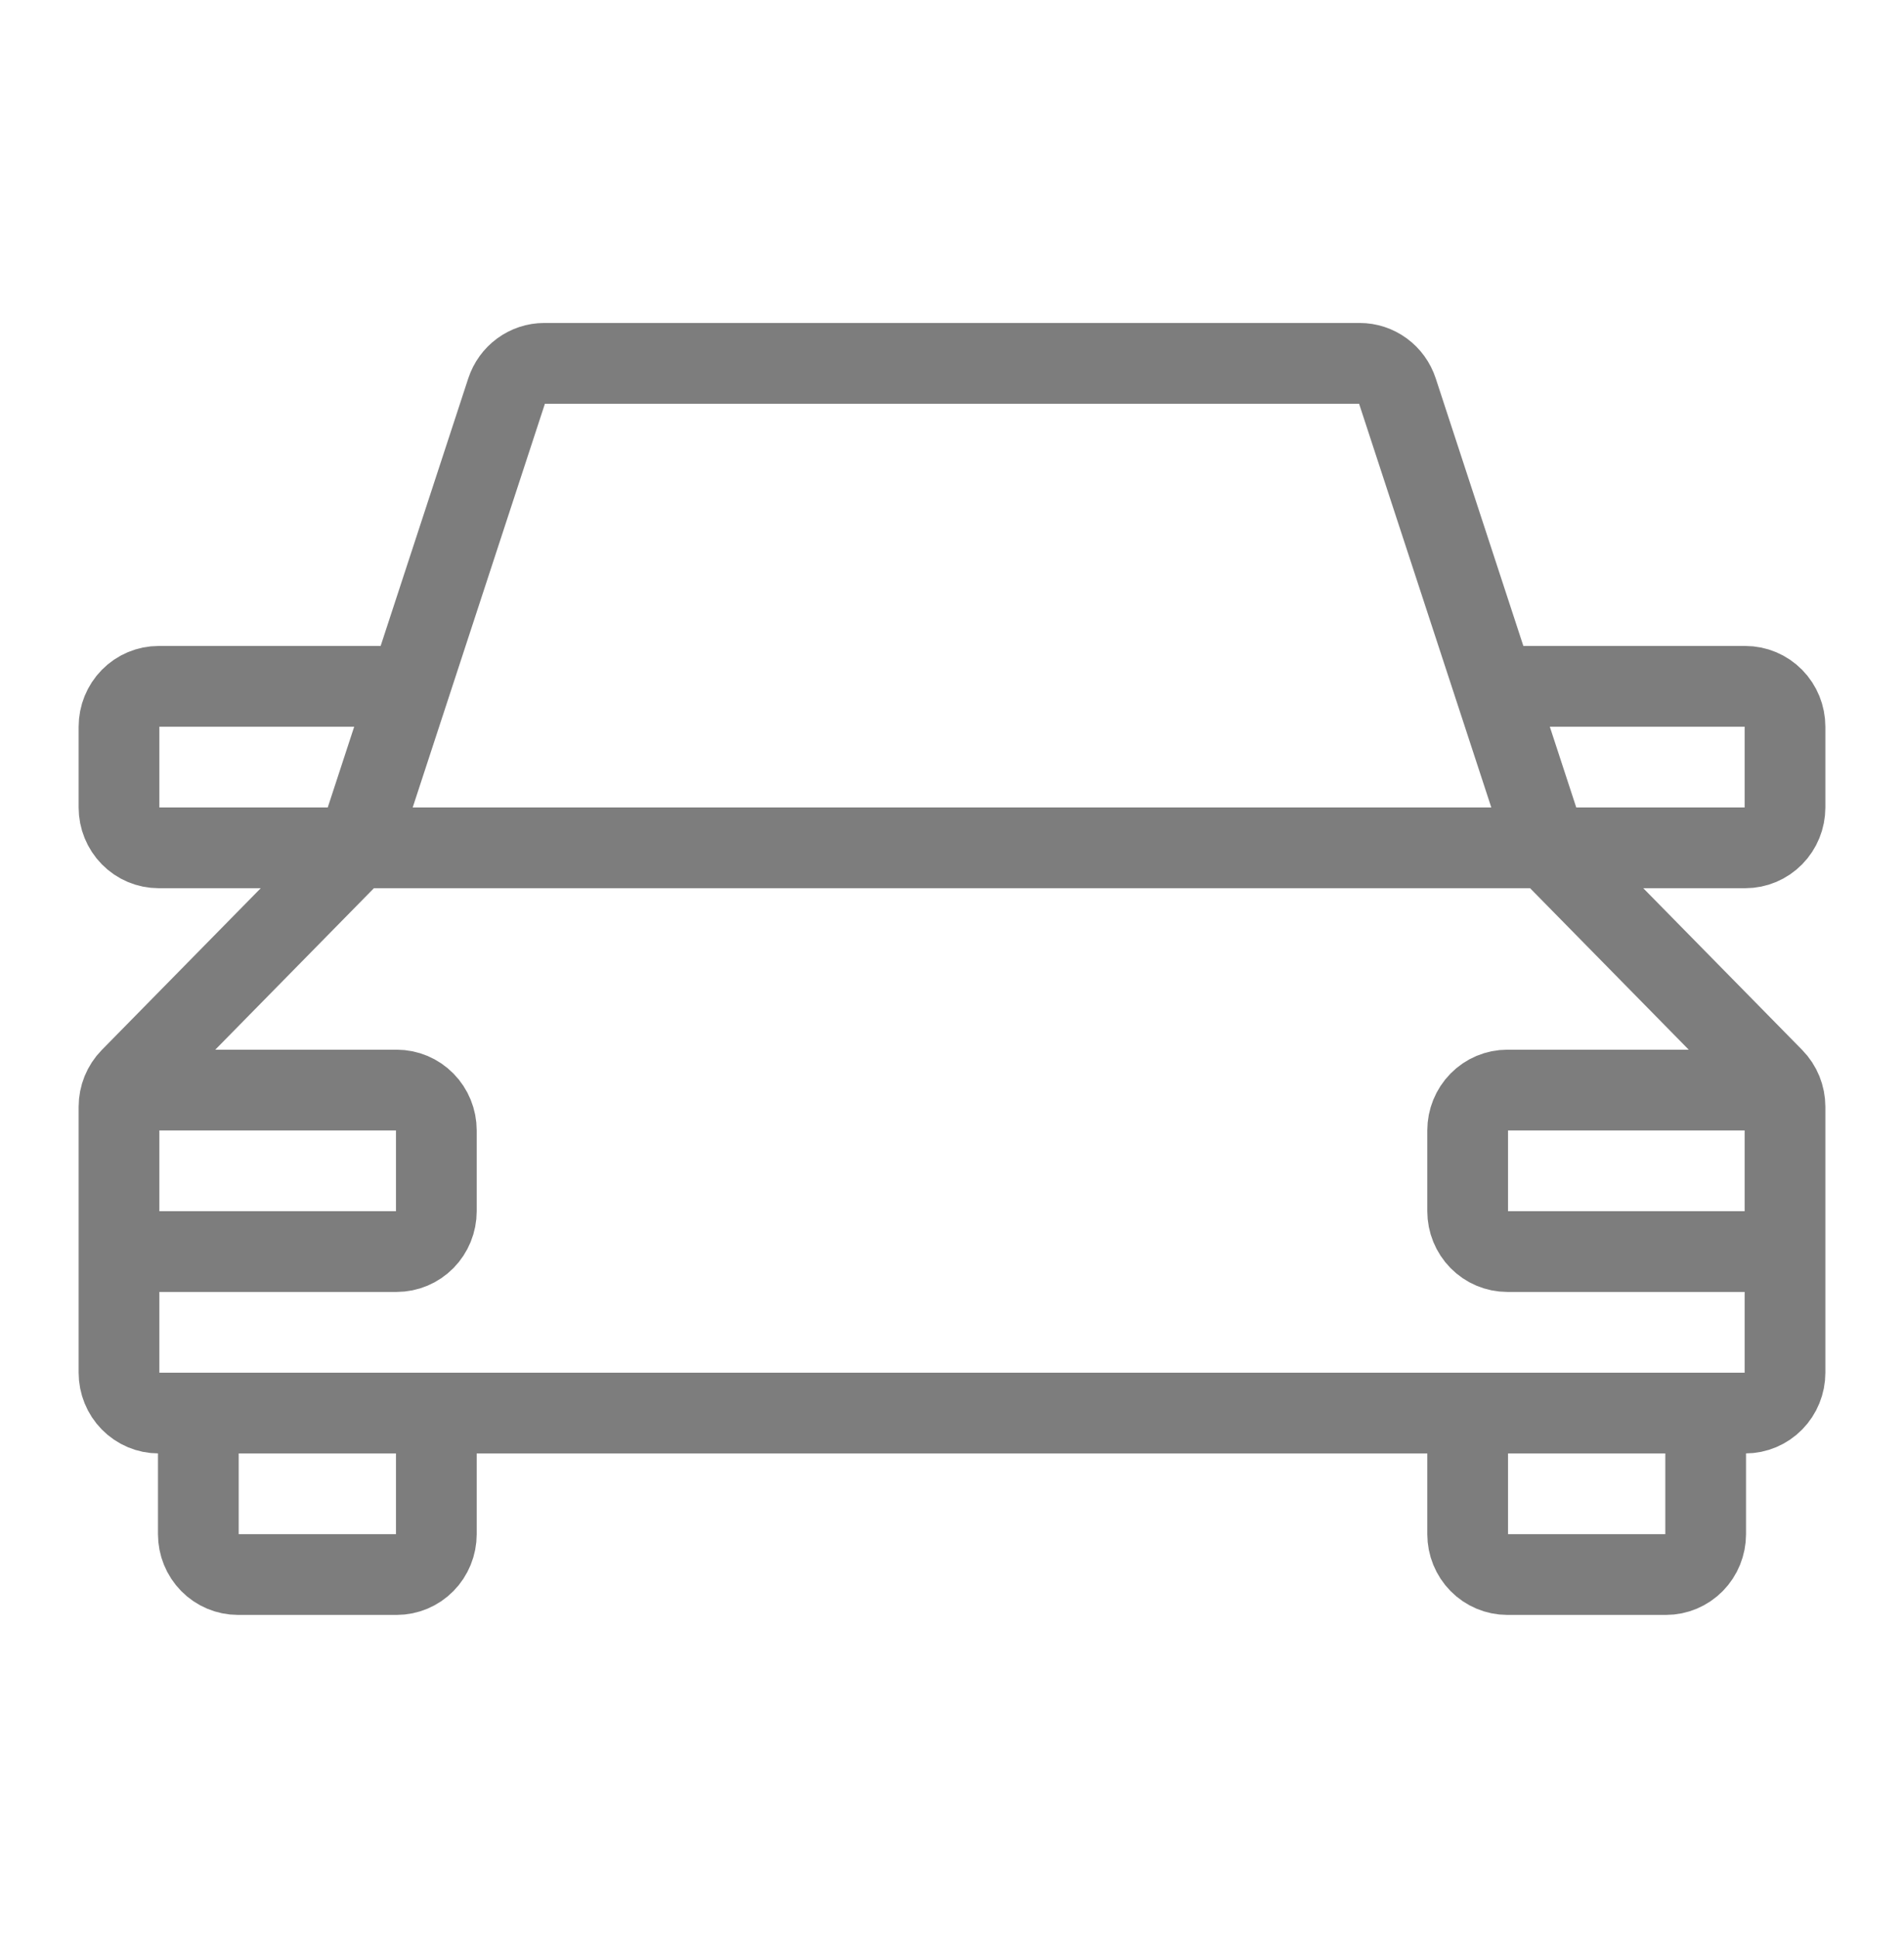 <svg width="228" height="232" viewBox="0 0 228 232" fill="none" xmlns="http://www.w3.org/2000/svg">
    <path
        d="M52.25 169.167V183.667C52.25 184.949 51.749 186.178 50.859 187.084C49.968 187.991 48.76 188.5 47.5 188.5H28.5C27.24 188.5 26.032 187.991 25.141 187.084C24.25 186.178 23.75 184.949 23.75 183.667V169.167M204.25 169.167V183.667C204.25 184.949 203.749 186.178 202.859 187.084C201.968 187.991 200.76 188.5 199.5 188.5H180.5C179.24 188.5 178.032 187.991 177.141 187.084C176.25 186.178 175.75 184.949 175.75 183.667V169.167M185.25 101.5L212.363 129.089C213.251 129.994 213.75 131.222 213.75 132.501V164.333C213.75 165.615 213.249 166.845 212.359 167.751C211.468 168.657 210.26 169.167 209 169.167H19C17.74 169.167 16.532 168.657 15.641 167.751C14.75 166.845 14.25 165.615 14.25 164.333V132.501C14.25 131.222 14.749 129.994 15.637 129.089L42.75 101.5M185.25 101.5H42.75M185.25 101.5L167.333 46.806C167.018 45.844 166.414 45.007 165.606 44.414C164.797 43.82 163.826 43.501 162.83 43.5H65.17C64.173 43.501 63.202 43.82 62.394 44.414C61.586 45.007 60.982 45.844 60.667 46.806L42.75 101.5M185.25 101.5H209C210.26 101.5 211.468 100.991 212.359 100.084C213.249 99.178 213.75 97.948 213.75 96.667V87C213.75 85.718 213.249 84.489 212.359 83.582C211.468 82.676 210.26 82.167 209 82.167H178.913M42.75 101.5H19C17.74 101.5 16.532 100.991 15.641 100.084C14.75 99.178 14.25 97.948 14.25 96.667V87C14.25 85.718 14.75 84.489 15.641 83.582C16.532 82.676 17.74 82.167 19 82.167H49.086M14.687 130.5H47.5C48.76 130.5 49.968 131.009 50.859 131.916C51.749 132.822 52.25 134.051 52.25 135.333V145C52.25 146.282 51.749 147.511 50.859 148.418C49.968 149.324 48.76 149.833 47.5 149.833H14.25M213.75 149.833H180.5C179.24 149.833 178.032 149.324 177.141 148.418C176.25 147.511 175.75 146.282 175.75 145V135.333C175.75 134.051 176.25 132.822 177.141 131.916C178.032 131.009 179.24 130.5 180.5 130.5H213.313"
        stroke="#7D7D7D" stroke-width="9.667" stroke-linecap="round" stroke-linejoin="round" />
</svg>
